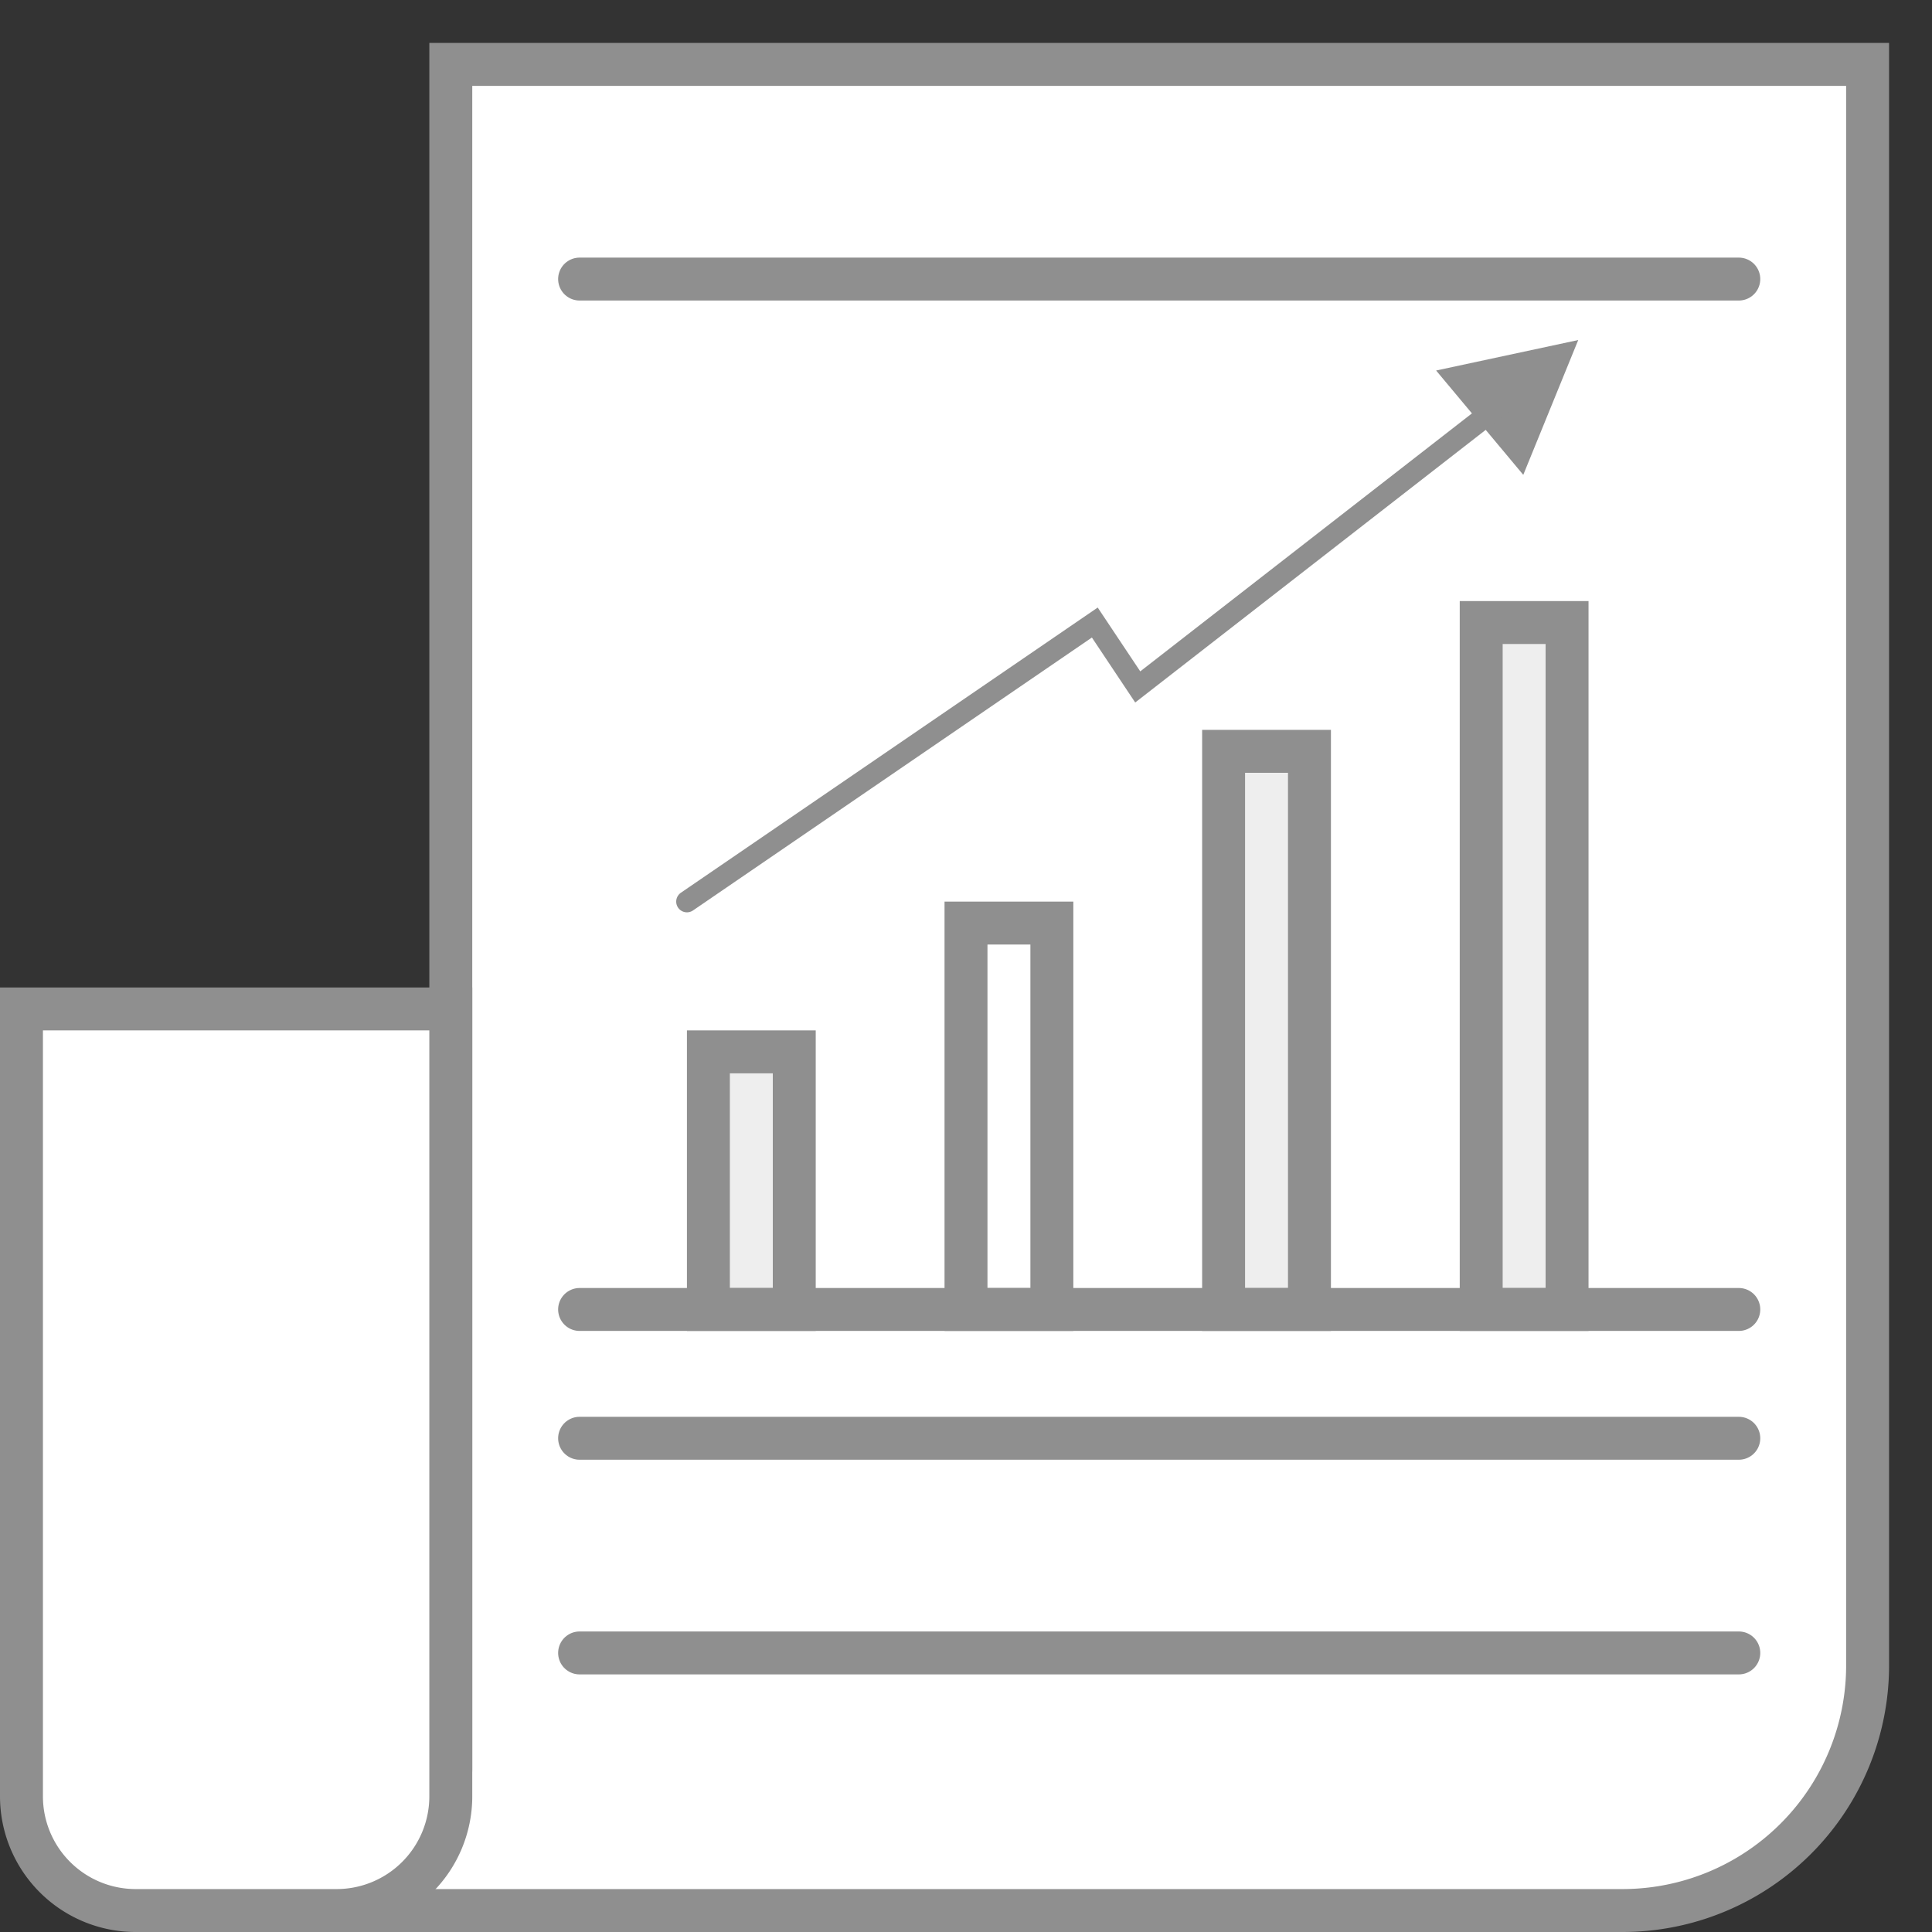 <svg xmlns="http://www.w3.org/2000/svg" viewBox="0 0 45 45"><rect x="0" y="0" width="45" height="45" fill="#333333" stroke="none"/><defs><style>.cls-1,.cls-2{fill:#fff;}.cls-1,.cls-2,.cls-3,.cls-5{stroke:#8f8f8f;stroke-miterlimit:10;}.cls-2,.cls-5{stroke-linecap:round;}.cls-3{fill:#eee;}.cls-4{fill:#8f8f8f;}.cls-5{fill:none;stroke-width:0.5px;}</style></defs><title>信息图</title><g id="图层_2" data-name="图层 2"><path class="cls-1" d="M37.79,44.5H7.8l.49-.26c1.21-.74,2.21-1.68,2.21-3.07h0V1.5h33V38.79A5.71,5.71,0,0,1,37.79,44.5Z"/><path class="cls-1" d="M.5,23.5h10a0,0,0,0,1,0,0V41.84A2.66,2.66,0,0,1,7.84,44.5H3.16A2.66,2.66,0,0,1,.5,41.84V23.5A0,0,0,0,1,.5,23.5Z"/><line class="cls-2" x1="13.5" y1="6.5" x2="40.5" y2="6.5"/><line class="cls-2" x1="13.5" y1="38.5" x2="40.5" y2="38.5"/><line class="cls-2" x1="13.5" y1="33.5" x2="40.5" y2="33.5"/><rect class="cls-3" x="16.5" y="24.5" width="2" height="6"/><rect class="cls-1" x="22.5" y="21.5" width="2" height="9"/><rect class="cls-3" x="28.5" y="17.5" width="2" height="13"/><rect class="cls-3" x="34.5" y="14.5" width="2" height="16"/><line class="cls-2" x1="13.5" y1="30.5" x2="40.5" y2="30.5"/><polygon class="cls-4" points="33.45 8.63 36.76 7.92 35.48 11.06 33.45 8.63"/><polyline class="cls-5" points="16 21 25.5 14.5 26.5 16 35.5 9"/></g></svg>